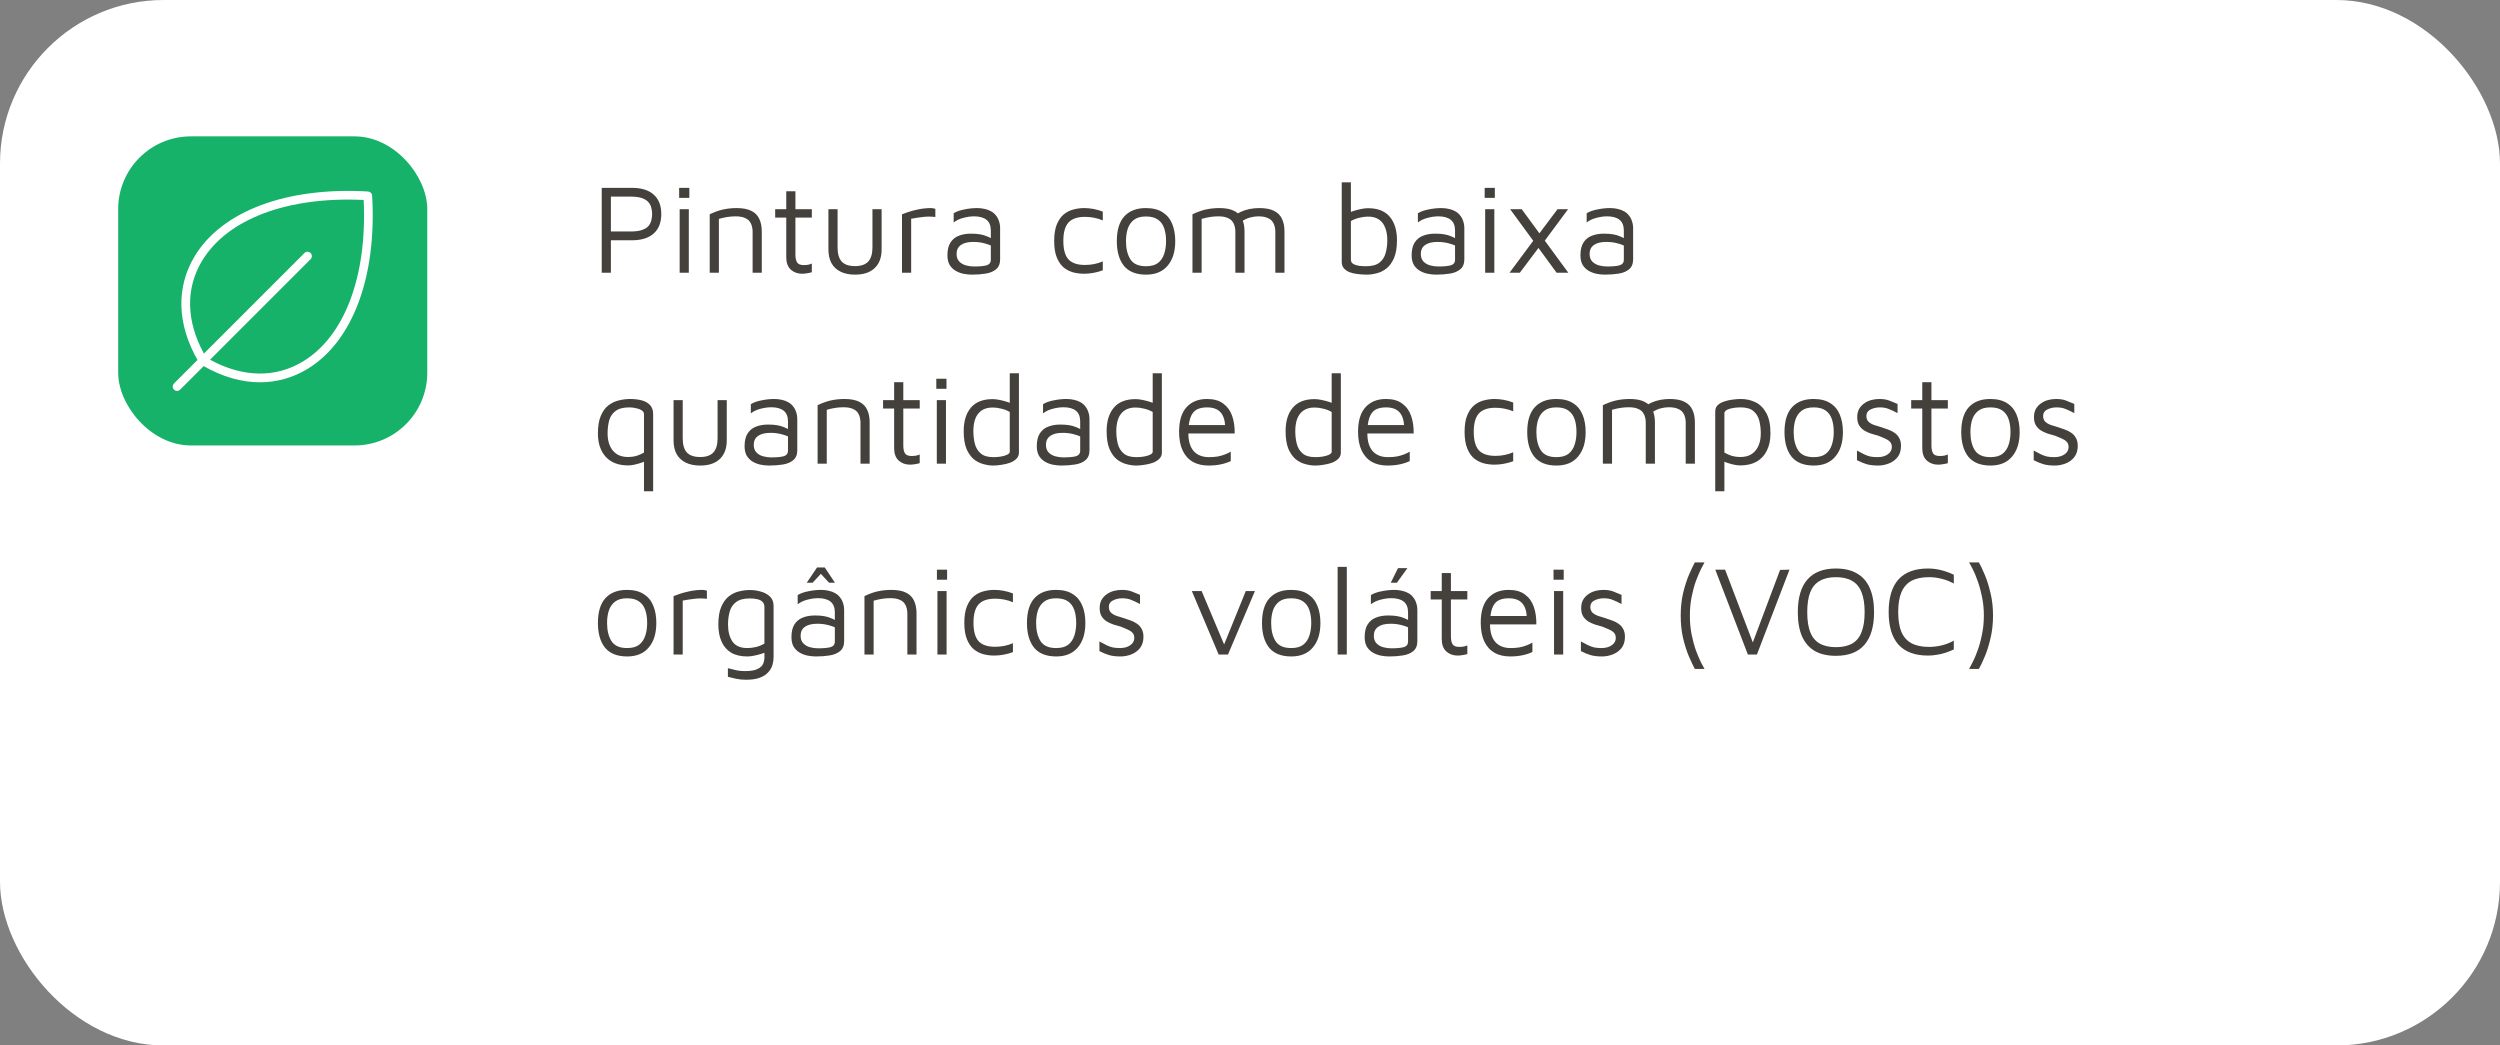 <svg width="275" height="115" viewBox="0 0 275 115" fill="none" xmlns="http://www.w3.org/2000/svg">
<rect x="0" y="0" width="275" height="115" fill="#808080" stroke="none"/>
<rect width="275" height="115" rx="18" fill="white"/>
<rect x="13" y="15" width="34" height="34" rx="8" fill="#17B26A"/>
<path d="M40.935 21.515C40.928 21.398 40.878 21.288 40.795 21.205C40.712 21.122 40.602 21.072 40.485 21.065C31.562 20.541 24.436 23.198 21.42 28.174C19.359 31.588 19.467 35.631 21.726 39.597L19.14 42.183C19.05 42.273 19 42.395 19 42.522C19 42.648 19.05 42.77 19.14 42.86C19.23 42.95 19.352 43 19.479 43C19.605 43 19.727 42.95 19.817 42.86L22.403 40.272C24.482 41.457 26.588 42.053 28.6 42.053C30.445 42.054 32.254 41.544 33.826 40.58C38.801 37.564 41.459 30.437 40.935 21.515ZM33.327 39.762C30.293 41.6 26.684 41.526 23.106 39.569L34.166 28.511C34.256 28.421 34.306 28.299 34.306 28.172C34.306 28.046 34.256 27.924 34.166 27.834C34.076 27.744 33.955 27.694 33.828 27.694C33.701 27.694 33.579 27.744 33.489 27.834L22.431 38.894C20.474 35.316 20.398 31.707 22.238 28.673C25.019 24.081 31.641 21.598 40.003 21.997C40.403 30.359 37.919 36.981 33.327 39.762Z" fill="white"/>
<path d="M67.198 26.43V30H66.19V20.662H69.508C70.553 20.662 71.351 20.909 71.902 21.404C72.462 21.899 72.742 22.613 72.742 23.546C72.742 24.479 72.462 25.193 71.902 25.688C71.351 26.183 70.553 26.43 69.508 26.43H67.198ZM67.198 25.464H69.382C69.905 25.464 70.32 25.408 70.628 25.296C70.945 25.184 71.183 25.035 71.342 24.848C71.501 24.652 71.603 24.442 71.65 24.218C71.706 23.994 71.734 23.77 71.734 23.546C71.734 23.322 71.706 23.098 71.65 22.874C71.603 22.65 71.501 22.445 71.342 22.258C71.183 22.062 70.945 21.908 70.628 21.796C70.32 21.684 69.905 21.628 69.382 21.628H67.198V25.464ZM74.762 30V23.014H75.77V30H74.762ZM74.706 21.768V20.662H75.826V21.768H74.706ZM78.069 23.574C78.293 23.462 78.522 23.364 78.755 23.28C78.998 23.187 79.241 23.112 79.483 23.056C79.735 23 79.987 22.958 80.239 22.93C80.501 22.902 80.762 22.888 81.023 22.888C81.705 22.888 82.246 22.991 82.647 23.196C83.049 23.392 83.338 23.681 83.515 24.064C83.702 24.447 83.795 24.909 83.795 25.45V30H82.787V25.45C82.787 25.282 82.764 25.105 82.717 24.918C82.68 24.731 82.601 24.554 82.479 24.386C82.358 24.209 82.171 24.069 81.919 23.966C81.667 23.854 81.331 23.798 80.911 23.798C80.622 23.798 80.323 23.821 80.015 23.868C79.707 23.915 79.395 23.985 79.077 24.078V30H78.069V23.574ZM88.238 30.112C87.743 30.112 87.328 29.963 86.992 29.664C86.656 29.356 86.488 28.903 86.488 28.306V23.938H85.27V23.014H86.488V21.04H87.496V23.014H89.302V23.938H87.496V27.984C87.496 28.376 87.557 28.67 87.678 28.866C87.799 29.062 88.047 29.16 88.42 29.16C88.588 29.16 88.751 29.146 88.91 29.118C89.069 29.081 89.199 29.039 89.302 28.992V29.944C89.171 29.991 89.003 30.028 88.798 30.056C88.602 30.093 88.415 30.112 88.238 30.112ZM94.052 30.21C93.436 30.21 92.909 30.103 92.47 29.888C92.031 29.673 91.695 29.361 91.462 28.95C91.238 28.539 91.126 28.035 91.126 27.438V23.014H92.134V27.214C92.134 27.923 92.288 28.446 92.596 28.782C92.913 29.109 93.398 29.272 94.052 29.272C94.705 29.272 95.186 29.109 95.494 28.782C95.811 28.446 95.97 27.923 95.97 27.214V23.014H96.978V27.438C96.978 28.325 96.721 29.011 96.208 29.496C95.704 29.972 94.985 30.21 94.052 30.21ZM99.22 30V23.574C99.332 23.527 99.546 23.448 99.864 23.336C100.19 23.224 100.578 23.121 101.026 23.028C101.483 22.935 101.954 22.888 102.44 22.888C102.514 22.888 102.589 22.897 102.664 22.916C102.738 22.935 102.813 22.953 102.888 22.972V23.868C102.645 23.84 102.407 23.826 102.174 23.826C101.95 23.826 101.73 23.84 101.516 23.868C101.301 23.887 101.086 23.915 100.872 23.952C100.657 23.989 100.442 24.027 100.228 24.064V30H99.22ZM106.905 30.21C106.597 30.21 106.284 30.177 105.967 30.112C105.659 30.047 105.37 29.935 105.099 29.776C104.838 29.617 104.623 29.403 104.455 29.132C104.296 28.852 104.217 28.502 104.217 28.082C104.217 27.503 104.324 27.041 104.539 26.696C104.763 26.341 105.066 26.089 105.449 25.94C105.841 25.781 106.289 25.702 106.793 25.702C107.176 25.702 107.507 25.725 107.787 25.772C108.067 25.819 108.314 25.889 108.529 25.982C108.753 26.066 108.954 26.164 109.131 26.276L109.327 27.2C109.112 27.041 108.8 26.906 108.389 26.794C107.988 26.673 107.544 26.612 107.059 26.612C106.471 26.612 106.018 26.724 105.701 26.948C105.384 27.172 105.225 27.499 105.225 27.928C105.225 28.273 105.318 28.549 105.505 28.754C105.701 28.959 105.944 29.104 106.233 29.188C106.532 29.272 106.835 29.314 107.143 29.314C107.75 29.314 108.207 29.272 108.515 29.188C108.832 29.095 108.991 28.889 108.991 28.572V25.366C108.991 24.825 108.832 24.428 108.515 24.176C108.198 23.924 107.745 23.798 107.157 23.798C106.784 23.798 106.387 23.854 105.967 23.966C105.556 24.069 105.202 24.237 104.903 24.47V23.462C105.192 23.275 105.58 23.135 106.065 23.042C106.55 22.939 107.022 22.888 107.479 22.888C107.787 22.888 108.072 22.921 108.333 22.986C108.594 23.042 108.828 23.131 109.033 23.252C109.238 23.364 109.411 23.513 109.551 23.7C109.7 23.877 109.812 24.087 109.887 24.33C109.971 24.563 110.013 24.829 110.013 25.128V28.516C110.013 29.011 109.864 29.379 109.565 29.622C109.276 29.865 108.893 30.023 108.417 30.098C107.95 30.173 107.446 30.21 106.905 30.21ZM119.235 30.112C118.862 30.112 118.479 30.065 118.087 29.972C117.705 29.869 117.35 29.692 117.023 29.44C116.706 29.179 116.449 28.81 116.253 28.334C116.057 27.858 115.959 27.247 115.959 26.5C115.959 25.753 116.057 25.147 116.253 24.68C116.449 24.204 116.706 23.835 117.023 23.574C117.35 23.313 117.705 23.135 118.087 23.042C118.479 22.939 118.862 22.888 119.235 22.888C119.59 22.888 119.94 22.921 120.285 22.986C120.64 23.051 120.981 23.149 121.307 23.28V24.246C120.999 24.115 120.682 24.017 120.355 23.952C120.029 23.887 119.693 23.854 119.347 23.854C118.517 23.854 117.91 24.064 117.527 24.484C117.154 24.904 116.967 25.576 116.967 26.5C116.967 27.433 117.154 28.11 117.527 28.53C117.91 28.941 118.517 29.146 119.347 29.146C119.693 29.146 120.029 29.113 120.355 29.048C120.682 28.983 120.999 28.885 121.307 28.754V29.734C120.981 29.855 120.64 29.949 120.285 30.014C119.94 30.079 119.59 30.112 119.235 30.112ZM126.07 30.21C124.978 30.21 124.166 29.888 123.634 29.244C123.111 28.591 122.85 27.685 122.85 26.528C122.85 25.315 123.125 24.405 123.676 23.798C124.236 23.191 125.025 22.888 126.042 22.888C126.798 22.888 127.414 23.042 127.89 23.35C128.366 23.649 128.716 24.073 128.94 24.624C129.164 25.165 129.276 25.8 129.276 26.528C129.276 27.676 128.996 28.577 128.436 29.23C127.885 29.883 127.097 30.21 126.07 30.21ZM126.056 29.286C126.625 29.286 127.069 29.165 127.386 28.922C127.703 28.67 127.927 28.339 128.058 27.928C128.198 27.508 128.268 27.041 128.268 26.528C128.268 25.977 128.198 25.501 128.058 25.1C127.918 24.689 127.685 24.372 127.358 24.148C127.041 23.924 126.607 23.812 126.056 23.812C125.496 23.812 125.057 23.933 124.74 24.176C124.423 24.419 124.194 24.745 124.054 25.156C123.923 25.557 123.858 26.015 123.858 26.528C123.858 27.349 124.021 28.017 124.348 28.53C124.675 29.034 125.244 29.286 126.056 29.286ZM136.897 25.45V30H135.889V25.45C135.889 25.282 135.865 25.105 135.819 24.918C135.781 24.731 135.702 24.554 135.581 24.386C135.459 24.209 135.273 24.069 135.021 23.966C134.769 23.854 134.433 23.798 134.013 23.798C133.723 23.798 133.425 23.821 133.117 23.868C132.809 23.915 132.496 23.985 132.179 24.078V30H131.171V23.574C131.395 23.462 131.623 23.364 131.857 23.28C132.099 23.187 132.342 23.112 132.585 23.056C132.837 23 133.089 22.958 133.341 22.93C133.602 22.902 133.863 22.888 134.125 22.888C134.806 22.888 135.347 22.991 135.749 23.196C136.15 23.392 136.439 23.681 136.617 24.064C136.803 24.447 136.897 24.909 136.897 25.45ZM135.567 23.854C135.875 23.621 136.187 23.434 136.505 23.294C136.822 23.154 137.149 23.051 137.485 22.986C137.83 22.921 138.175 22.888 138.521 22.888C139.202 22.888 139.743 22.991 140.145 23.196C140.546 23.392 140.835 23.681 141.013 24.064C141.199 24.447 141.293 24.909 141.293 25.45V30H140.285V25.45C140.285 25.282 140.261 25.105 140.215 24.918C140.177 24.731 140.098 24.554 139.977 24.386C139.855 24.209 139.669 24.069 139.417 23.966C139.165 23.854 138.829 23.798 138.409 23.798C138.119 23.798 137.821 23.84 137.513 23.924C137.205 24.008 136.892 24.153 136.575 24.358L135.567 23.854ZM150.349 30.21C149.985 30.21 149.635 30.187 149.299 30.14C148.972 30.103 148.678 30.033 148.417 29.93C148.165 29.818 147.964 29.673 147.815 29.496C147.665 29.319 147.591 29.09 147.591 28.81V20.06H148.599V23.812L148.249 23.462C148.435 23.369 148.659 23.28 148.921 23.196C149.191 23.112 149.467 23.042 149.747 22.986C150.027 22.93 150.269 22.902 150.475 22.902C151.557 22.902 152.36 23.219 152.883 23.854C153.405 24.479 153.667 25.333 153.667 26.416C153.667 27.219 153.559 27.872 153.345 28.376C153.13 28.871 152.855 29.253 152.519 29.524C152.192 29.785 151.837 29.963 151.455 30.056C151.072 30.159 150.703 30.21 150.349 30.21ZM150.251 29.286C150.913 29.286 151.413 29.151 151.749 28.88C152.085 28.609 152.309 28.259 152.421 27.83C152.542 27.391 152.603 26.92 152.603 26.416C152.603 25.903 152.528 25.455 152.379 25.072C152.239 24.68 152.015 24.377 151.707 24.162C151.399 23.938 150.988 23.826 150.475 23.826C150.185 23.826 149.873 23.868 149.537 23.952C149.201 24.027 148.888 24.148 148.599 24.316V28.572C148.599 28.777 148.687 28.931 148.865 29.034C149.051 29.137 149.271 29.207 149.523 29.244C149.784 29.272 150.027 29.286 150.251 29.286ZM157.969 30.21C157.661 30.21 157.349 30.177 157.031 30.112C156.723 30.047 156.434 29.935 156.163 29.776C155.902 29.617 155.687 29.403 155.519 29.132C155.361 28.852 155.281 28.502 155.281 28.082C155.281 27.503 155.389 27.041 155.603 26.696C155.827 26.341 156.131 26.089 156.513 25.94C156.905 25.781 157.353 25.702 157.857 25.702C158.24 25.702 158.571 25.725 158.851 25.772C159.131 25.819 159.379 25.889 159.593 25.982C159.817 26.066 160.018 26.164 160.195 26.276L160.391 27.2C160.177 27.041 159.864 26.906 159.453 26.794C159.052 26.673 158.609 26.612 158.123 26.612C157.535 26.612 157.083 26.724 156.765 26.948C156.448 27.172 156.289 27.499 156.289 27.928C156.289 28.273 156.383 28.549 156.569 28.754C156.765 28.959 157.008 29.104 157.297 29.188C157.596 29.272 157.899 29.314 158.207 29.314C158.814 29.314 159.271 29.272 159.579 29.188C159.897 29.095 160.055 28.889 160.055 28.572V25.366C160.055 24.825 159.897 24.428 159.579 24.176C159.262 23.924 158.809 23.798 158.221 23.798C157.848 23.798 157.451 23.854 157.031 23.966C156.621 24.069 156.266 24.237 155.967 24.47V23.462C156.257 23.275 156.644 23.135 157.129 23.042C157.615 22.939 158.086 22.888 158.543 22.888C158.851 22.888 159.136 22.921 159.397 22.986C159.659 23.042 159.892 23.131 160.097 23.252C160.303 23.364 160.475 23.513 160.615 23.7C160.765 23.877 160.877 24.087 160.951 24.33C161.035 24.563 161.077 24.829 161.077 25.128V28.516C161.077 29.011 160.928 29.379 160.629 29.622C160.34 29.865 159.957 30.023 159.481 30.098C159.015 30.173 158.511 30.21 157.969 30.21ZM163.369 30V23.014H164.377V30H163.369ZM163.313 21.768V20.662H164.433V21.768H163.313ZM169.477 26.948L167.181 30H166.047L168.875 26.192L169.477 26.948ZM172.515 30H171.227L166.117 23.014H167.391L172.515 30ZM169.015 26.094L171.325 23.014H172.487L169.575 26.948L169.015 26.094ZM176.536 30.21C176.228 30.21 175.915 30.177 175.598 30.112C175.29 30.047 175 29.935 174.73 29.776C174.468 29.617 174.254 29.403 174.086 29.132C173.927 28.852 173.848 28.502 173.848 28.082C173.848 27.503 173.955 27.041 174.17 26.696C174.394 26.341 174.697 26.089 175.08 25.94C175.472 25.781 175.92 25.702 176.424 25.702C176.806 25.702 177.138 25.725 177.418 25.772C177.698 25.819 177.945 25.889 178.16 25.982C178.384 26.066 178.584 26.164 178.762 26.276L178.958 27.2C178.743 27.041 178.43 26.906 178.02 26.794C177.618 26.673 177.175 26.612 176.69 26.612C176.102 26.612 175.649 26.724 175.332 26.948C175.014 27.172 174.856 27.499 174.856 27.928C174.856 28.273 174.949 28.549 175.136 28.754C175.332 28.959 175.574 29.104 175.864 29.188C176.162 29.272 176.466 29.314 176.774 29.314C177.38 29.314 177.838 29.272 178.146 29.188C178.463 29.095 178.622 28.889 178.622 28.572V25.366C178.622 24.825 178.463 24.428 178.146 24.176C177.828 23.924 177.376 23.798 176.788 23.798C176.414 23.798 176.018 23.854 175.598 23.966C175.187 24.069 174.832 24.237 174.534 24.47V23.462C174.823 23.275 175.21 23.135 175.696 23.042C176.181 22.939 176.652 22.888 177.11 22.888C177.418 22.888 177.702 22.921 177.964 22.986C178.225 23.042 178.458 23.131 178.664 23.252C178.869 23.364 179.042 23.513 179.182 23.7C179.331 23.877 179.443 24.087 179.518 24.33C179.602 24.563 179.644 24.829 179.644 25.128V28.516C179.644 29.011 179.494 29.379 179.196 29.622C178.906 29.865 178.524 30.023 178.048 30.098C177.581 30.173 177.077 30.21 176.536 30.21ZM69.326 43.888C69.755 43.888 70.161 43.935 70.544 44.028C70.927 44.121 71.239 44.289 71.482 44.532C71.725 44.775 71.846 45.115 71.846 45.554V54.038H70.838V50.286L71.188 50.636C71.011 50.729 70.796 50.818 70.544 50.902C70.301 50.986 70.049 51.056 69.788 51.112C69.536 51.168 69.307 51.196 69.102 51.196C68.029 51.196 67.203 50.879 66.624 50.244C66.055 49.609 65.77 48.755 65.77 47.682C65.77 46.879 65.877 46.231 66.092 45.736C66.307 45.232 66.587 44.849 66.932 44.588C67.287 44.317 67.669 44.135 68.08 44.042C68.5 43.939 68.915 43.888 69.326 43.888ZM69.228 44.812C68.556 44.812 68.047 44.947 67.702 45.218C67.357 45.479 67.123 45.829 67.002 46.268C66.89 46.707 66.834 47.178 66.834 47.682C66.834 48.186 66.918 48.634 67.086 49.026C67.254 49.418 67.506 49.726 67.842 49.95C68.178 50.165 68.598 50.272 69.102 50.272C69.401 50.272 69.69 50.235 69.97 50.16C70.259 50.076 70.549 49.95 70.838 49.782V45.554C70.838 45.377 70.749 45.237 70.572 45.134C70.404 45.022 70.194 44.943 69.942 44.896C69.699 44.84 69.461 44.812 69.228 44.812ZM77.017 51.21C76.401 51.21 75.873 51.103 75.435 50.888C74.996 50.673 74.66 50.361 74.427 49.95C74.203 49.539 74.091 49.035 74.091 48.438V44.014H75.099V48.214C75.099 48.923 75.253 49.446 75.561 49.782C75.878 50.109 76.363 50.272 77.017 50.272C77.67 50.272 78.151 50.109 78.459 49.782C78.776 49.446 78.935 48.923 78.935 48.214V44.014H79.943V48.438C79.943 49.325 79.686 50.011 79.173 50.496C78.669 50.972 77.95 51.21 77.017 51.21ZM84.593 51.21C84.284 51.21 83.972 51.177 83.654 51.112C83.347 51.047 83.057 50.935 82.787 50.776C82.525 50.617 82.311 50.403 82.142 50.132C81.984 49.852 81.904 49.502 81.904 49.082C81.904 48.503 82.012 48.041 82.227 47.696C82.451 47.341 82.754 47.089 83.136 46.94C83.528 46.781 83.977 46.702 84.481 46.702C84.863 46.702 85.195 46.725 85.475 46.772C85.754 46.819 86.002 46.889 86.216 46.982C86.441 47.066 86.641 47.164 86.819 47.276L87.014 48.2C86.8 48.041 86.487 47.906 86.076 47.794C85.675 47.673 85.232 47.612 84.746 47.612C84.159 47.612 83.706 47.724 83.388 47.948C83.071 48.172 82.912 48.499 82.912 48.928C82.912 49.273 83.006 49.549 83.192 49.754C83.388 49.959 83.631 50.104 83.921 50.188C84.219 50.272 84.522 50.314 84.831 50.314C85.437 50.314 85.894 50.272 86.203 50.188C86.52 50.095 86.678 49.889 86.678 49.572V46.366C86.678 45.825 86.52 45.428 86.203 45.176C85.885 44.924 85.433 44.798 84.844 44.798C84.471 44.798 84.075 44.854 83.654 44.966C83.244 45.069 82.889 45.237 82.591 45.47V44.462C82.88 44.275 83.267 44.135 83.752 44.042C84.238 43.939 84.709 43.888 85.166 43.888C85.475 43.888 85.759 43.921 86.02 43.986C86.282 44.042 86.515 44.131 86.721 44.252C86.926 44.364 87.099 44.513 87.239 44.7C87.388 44.877 87.5 45.087 87.575 45.33C87.659 45.563 87.701 45.829 87.701 46.128V49.516C87.701 50.011 87.551 50.379 87.252 50.622C86.963 50.865 86.581 51.023 86.105 51.098C85.638 51.173 85.134 51.21 84.593 51.21ZM89.936 44.574C90.16 44.462 90.389 44.364 90.622 44.28C90.865 44.187 91.108 44.112 91.35 44.056C91.602 44 91.854 43.958 92.106 43.93C92.368 43.902 92.629 43.888 92.89 43.888C93.572 43.888 94.113 43.991 94.514 44.196C94.916 44.392 95.205 44.681 95.382 45.064C95.569 45.447 95.662 45.909 95.662 46.45V51H94.654V46.45C94.654 46.282 94.631 46.105 94.584 45.918C94.547 45.731 94.468 45.554 94.346 45.386C94.225 45.209 94.038 45.069 93.786 44.966C93.534 44.854 93.198 44.798 92.778 44.798C92.489 44.798 92.19 44.821 91.882 44.868C91.574 44.915 91.262 44.985 90.944 45.078V51H89.936V44.574ZM100.105 51.112C99.61 51.112 99.195 50.963 98.859 50.664C98.523 50.356 98.355 49.903 98.355 49.306V44.938H97.137V44.014H98.355V42.04H99.363V44.014H101.169V44.938H99.363V48.984C99.363 49.376 99.424 49.67 99.545 49.866C99.666 50.062 99.914 50.16 100.287 50.16C100.455 50.16 100.618 50.146 100.777 50.118C100.936 50.081 101.066 50.039 101.169 49.992V50.944C101.038 50.991 100.87 51.028 100.665 51.056C100.469 51.093 100.282 51.112 100.105 51.112ZM103.049 51V44.014H104.057V51H103.049ZM102.993 42.768V41.662H104.113V42.768H102.993ZM109.254 51.21C108.918 51.21 108.564 51.159 108.19 51.056C107.817 50.963 107.462 50.785 107.126 50.524C106.8 50.253 106.529 49.871 106.314 49.376C106.109 48.872 106.006 48.219 106.006 47.416C106.006 46.333 106.268 45.479 106.79 44.854C107.322 44.219 108.125 43.902 109.198 43.902C109.404 43.902 109.646 43.93 109.926 43.986C110.206 44.042 110.482 44.112 110.752 44.196C111.023 44.28 111.247 44.369 111.424 44.462L111.074 44.812V41.06H112.082V49.796C112.082 50.057 111.989 50.281 111.802 50.468C111.625 50.645 111.392 50.79 111.102 50.902C110.813 51.005 110.505 51.079 110.178 51.126C109.852 51.182 109.544 51.21 109.254 51.21ZM109.268 50.286C109.754 50.286 110.174 50.23 110.528 50.118C110.892 50.006 111.074 49.866 111.074 49.698V45.316C110.785 45.148 110.472 45.027 110.136 44.952C109.81 44.868 109.497 44.826 109.198 44.826C108.694 44.826 108.284 44.938 107.966 45.162C107.658 45.377 107.43 45.68 107.28 46.072C107.14 46.455 107.07 46.903 107.07 47.416C107.07 47.92 107.126 48.391 107.238 48.83C107.35 49.259 107.565 49.609 107.882 49.88C108.2 50.151 108.662 50.286 109.268 50.286ZM116.735 51.21C116.427 51.21 116.114 51.177 115.797 51.112C115.489 51.047 115.2 50.935 114.929 50.776C114.668 50.617 114.453 50.403 114.285 50.132C114.126 49.852 114.047 49.502 114.047 49.082C114.047 48.503 114.154 48.041 114.369 47.696C114.593 47.341 114.896 47.089 115.279 46.94C115.671 46.781 116.119 46.702 116.623 46.702C117.006 46.702 117.337 46.725 117.617 46.772C117.897 46.819 118.144 46.889 118.359 46.982C118.583 47.066 118.784 47.164 118.961 47.276L119.157 48.2C118.942 48.041 118.63 47.906 118.219 47.794C117.818 47.673 117.374 47.612 116.889 47.612C116.301 47.612 115.848 47.724 115.531 47.948C115.214 48.172 115.055 48.499 115.055 48.928C115.055 49.273 115.148 49.549 115.335 49.754C115.531 49.959 115.774 50.104 116.063 50.188C116.362 50.272 116.665 50.314 116.973 50.314C117.58 50.314 118.037 50.272 118.345 50.188C118.662 50.095 118.821 49.889 118.821 49.572V46.366C118.821 45.825 118.662 45.428 118.345 45.176C118.028 44.924 117.575 44.798 116.987 44.798C116.614 44.798 116.217 44.854 115.797 44.966C115.386 45.069 115.032 45.237 114.733 45.47V44.462C115.022 44.275 115.41 44.135 115.895 44.042C116.38 43.939 116.852 43.888 117.309 43.888C117.617 43.888 117.902 43.921 118.163 43.986C118.424 44.042 118.658 44.131 118.863 44.252C119.068 44.364 119.241 44.513 119.381 44.7C119.53 44.877 119.642 45.087 119.717 45.33C119.801 45.563 119.843 45.829 119.843 46.128V49.516C119.843 50.011 119.694 50.379 119.395 50.622C119.106 50.865 118.723 51.023 118.247 51.098C117.78 51.173 117.276 51.21 116.735 51.21ZM124.977 51.21C124.641 51.21 124.286 51.159 123.913 51.056C123.54 50.963 123.185 50.785 122.849 50.524C122.522 50.253 122.252 49.871 122.037 49.376C121.832 48.872 121.729 48.219 121.729 47.416C121.729 46.333 121.99 45.479 122.513 44.854C123.045 44.219 123.848 43.902 124.921 43.902C125.126 43.902 125.369 43.93 125.649 43.986C125.929 44.042 126.204 44.112 126.475 44.196C126.746 44.28 126.97 44.369 127.147 44.462L126.797 44.812V41.06H127.805V49.796C127.805 50.057 127.712 50.281 127.525 50.468C127.348 50.645 127.114 50.79 126.825 50.902C126.536 51.005 126.228 51.079 125.901 51.126C125.574 51.182 125.266 51.21 124.977 51.21ZM124.991 50.286C125.476 50.286 125.896 50.23 126.251 50.118C126.615 50.006 126.797 49.866 126.797 49.698V45.316C126.508 45.148 126.195 45.027 125.859 44.952C125.532 44.868 125.22 44.826 124.921 44.826C124.417 44.826 124.006 44.938 123.689 45.162C123.381 45.377 123.152 45.68 123.003 46.072C122.863 46.455 122.793 46.903 122.793 47.416C122.793 47.92 122.849 48.391 122.961 48.83C123.073 49.259 123.288 49.609 123.605 49.88C123.922 50.151 124.384 50.286 124.991 50.286ZM132.934 51.21C132.271 51.21 131.697 51.075 131.212 50.804C130.726 50.524 130.353 50.109 130.092 49.558C129.83 49.007 129.7 48.321 129.7 47.5C129.7 46.296 129.97 45.395 130.512 44.798C131.062 44.191 131.814 43.888 132.766 43.888C133.512 43.888 134.11 44.056 134.558 44.392C135.015 44.728 135.342 45.181 135.538 45.75C135.734 46.319 135.827 46.963 135.818 47.682H130.204L130.274 46.758H135.16L134.768 46.898C134.74 46.198 134.562 45.675 134.236 45.33C133.918 44.985 133.428 44.812 132.766 44.812C132.308 44.812 131.926 44.896 131.618 45.064C131.319 45.232 131.095 45.526 130.946 45.946C130.796 46.357 130.722 46.935 130.722 47.682C130.722 48.531 130.918 49.18 131.31 49.628C131.711 50.067 132.271 50.286 132.99 50.286C133.335 50.286 133.652 50.263 133.942 50.216C134.231 50.16 134.497 50.085 134.74 49.992C134.982 49.899 135.197 49.796 135.384 49.684V50.72C135.048 50.879 134.674 51 134.264 51.084C133.862 51.168 133.419 51.21 132.934 51.21ZM144.664 51.21C144.328 51.21 143.974 51.159 143.6 51.056C143.227 50.963 142.872 50.785 142.536 50.524C142.21 50.253 141.939 49.871 141.724 49.376C141.519 48.872 141.416 48.219 141.416 47.416C141.416 46.333 141.678 45.479 142.2 44.854C142.732 44.219 143.535 43.902 144.608 43.902C144.814 43.902 145.056 43.93 145.336 43.986C145.616 44.042 145.892 44.112 146.162 44.196C146.433 44.28 146.657 44.369 146.834 44.462L146.484 44.812V41.06H147.492V49.796C147.492 50.057 147.399 50.281 147.212 50.468C147.035 50.645 146.802 50.79 146.512 50.902C146.223 51.005 145.915 51.079 145.588 51.126C145.262 51.182 144.954 51.21 144.664 51.21ZM144.678 50.286C145.164 50.286 145.584 50.23 145.938 50.118C146.302 50.006 146.484 49.866 146.484 49.698V45.316C146.195 45.148 145.882 45.027 145.546 44.952C145.22 44.868 144.907 44.826 144.608 44.826C144.104 44.826 143.694 44.938 143.376 45.162C143.068 45.377 142.84 45.68 142.69 46.072C142.55 46.455 142.48 46.903 142.48 47.416C142.48 47.92 142.536 48.391 142.648 48.83C142.76 49.259 142.975 49.609 143.292 49.88C143.61 50.151 144.072 50.286 144.678 50.286ZM152.621 51.21C151.959 51.21 151.385 51.075 150.899 50.804C150.414 50.524 150.041 50.109 149.779 49.558C149.518 49.007 149.387 48.321 149.387 47.5C149.387 46.296 149.658 45.395 150.199 44.798C150.75 44.191 151.501 43.888 152.453 43.888C153.2 43.888 153.797 44.056 154.245 44.392C154.703 44.728 155.029 45.181 155.225 45.75C155.421 46.319 155.515 46.963 155.505 47.682H149.891L149.961 46.758H154.847L154.455 46.898C154.427 46.198 154.25 45.675 153.923 45.33C153.606 44.985 153.116 44.812 152.453 44.812C151.996 44.812 151.613 44.896 151.305 45.064C151.007 45.232 150.783 45.526 150.633 45.946C150.484 46.357 150.409 46.935 150.409 47.682C150.409 48.531 150.605 49.18 150.997 49.628C151.399 50.067 151.959 50.286 152.677 50.286C153.023 50.286 153.34 50.263 153.629 50.216C153.919 50.16 154.185 50.085 154.427 49.992C154.67 49.899 154.885 49.796 155.071 49.684V50.72C154.735 50.879 154.362 51 153.951 51.084C153.55 51.168 153.107 51.21 152.621 51.21ZM164.38 51.112C164.007 51.112 163.624 51.065 163.232 50.972C162.849 50.869 162.495 50.692 162.168 50.44C161.851 50.179 161.594 49.81 161.398 49.334C161.202 48.858 161.104 48.247 161.104 47.5C161.104 46.753 161.202 46.147 161.398 45.68C161.594 45.204 161.851 44.835 162.168 44.574C162.495 44.313 162.849 44.135 163.232 44.042C163.624 43.939 164.007 43.888 164.38 43.888C164.735 43.888 165.085 43.921 165.43 43.986C165.785 44.051 166.125 44.149 166.452 44.28V45.246C166.144 45.115 165.827 45.017 165.5 44.952C165.173 44.887 164.837 44.854 164.492 44.854C163.661 44.854 163.055 45.064 162.672 45.484C162.299 45.904 162.112 46.576 162.112 47.5C162.112 48.433 162.299 49.11 162.672 49.53C163.055 49.941 163.661 50.146 164.492 50.146C164.837 50.146 165.173 50.113 165.5 50.048C165.827 49.983 166.144 49.885 166.452 49.754V50.734C166.125 50.855 165.785 50.949 165.43 51.014C165.085 51.079 164.735 51.112 164.38 51.112ZM171.215 51.21C170.123 51.21 169.311 50.888 168.779 50.244C168.256 49.591 167.995 48.685 167.995 47.528C167.995 46.315 168.27 45.405 168.821 44.798C169.381 44.191 170.169 43.888 171.187 43.888C171.943 43.888 172.559 44.042 173.035 44.35C173.511 44.649 173.861 45.073 174.085 45.624C174.309 46.165 174.421 46.8 174.421 47.528C174.421 48.676 174.141 49.577 173.581 50.23C173.03 50.883 172.241 51.21 171.215 51.21ZM171.201 50.286C171.77 50.286 172.213 50.165 172.531 49.922C172.848 49.67 173.072 49.339 173.203 48.928C173.343 48.508 173.413 48.041 173.413 47.528C173.413 46.977 173.343 46.501 173.203 46.1C173.063 45.689 172.829 45.372 172.503 45.148C172.185 44.924 171.751 44.812 171.201 44.812C170.641 44.812 170.202 44.933 169.885 45.176C169.567 45.419 169.339 45.745 169.199 46.156C169.068 46.557 169.003 47.015 169.003 47.528C169.003 48.349 169.166 49.017 169.493 49.53C169.819 50.034 170.389 50.286 171.201 50.286ZM182.041 46.45V51H181.033V46.45C181.033 46.282 181.01 46.105 180.963 45.918C180.926 45.731 180.847 45.554 180.725 45.386C180.604 45.209 180.417 45.069 180.165 44.966C179.913 44.854 179.577 44.798 179.157 44.798C178.868 44.798 178.569 44.821 178.261 44.868C177.953 44.915 177.641 44.985 177.323 45.078V51H176.315V44.574C176.539 44.462 176.768 44.364 177.001 44.28C177.244 44.187 177.487 44.112 177.729 44.056C177.981 44 178.233 43.958 178.485 43.93C178.747 43.902 179.008 43.888 179.269 43.888C179.951 43.888 180.492 43.991 180.893 44.196C181.295 44.392 181.584 44.681 181.761 45.064C181.948 45.447 182.041 45.909 182.041 46.45ZM180.711 44.854C181.019 44.621 181.332 44.434 181.649 44.294C181.967 44.154 182.293 44.051 182.629 43.986C182.975 43.921 183.32 43.888 183.665 43.888C184.347 43.888 184.888 43.991 185.289 44.196C185.691 44.392 185.98 44.681 186.157 45.064C186.344 45.447 186.437 45.909 186.437 46.45V51H185.429V46.45C185.429 46.282 185.406 46.105 185.359 45.918C185.322 45.731 185.243 45.554 185.121 45.386C185 45.209 184.813 45.069 184.561 44.966C184.309 44.854 183.973 44.798 183.553 44.798C183.264 44.798 182.965 44.84 182.657 44.924C182.349 45.008 182.037 45.153 181.719 45.358L180.711 44.854ZM191.419 51.196C191.213 51.196 190.98 51.168 190.719 51.112C190.467 51.056 190.219 50.986 189.977 50.902C189.734 50.818 189.519 50.729 189.333 50.636L189.683 50.286V54.038H188.675V45.274C188.675 44.985 188.763 44.751 188.941 44.574C189.127 44.397 189.365 44.261 189.655 44.168C189.944 44.065 190.252 43.995 190.579 43.958C190.905 43.911 191.213 43.888 191.503 43.888C192.063 43.888 192.59 44.005 193.085 44.238C193.579 44.471 193.981 44.868 194.289 45.428C194.597 45.979 194.751 46.73 194.751 47.682C194.751 48.401 194.62 49.026 194.359 49.558C194.107 50.081 193.733 50.487 193.239 50.776C192.744 51.056 192.137 51.196 191.419 51.196ZM191.419 50.272C191.932 50.272 192.352 50.165 192.679 49.95C193.015 49.726 193.267 49.418 193.435 49.026C193.603 48.634 193.687 48.186 193.687 47.682C193.687 47.178 193.631 46.707 193.519 46.268C193.407 45.829 193.192 45.479 192.875 45.218C192.557 44.947 192.095 44.812 191.489 44.812C191.003 44.812 190.579 44.868 190.215 44.98C189.86 45.092 189.683 45.251 189.683 45.456V49.782C189.972 49.95 190.261 50.076 190.551 50.16C190.84 50.235 191.129 50.272 191.419 50.272ZM199.515 51.21C198.423 51.21 197.611 50.888 197.079 50.244C196.557 49.591 196.295 48.685 196.295 47.528C196.295 46.315 196.571 45.405 197.121 44.798C197.681 44.191 198.47 43.888 199.487 43.888C200.243 43.888 200.859 44.042 201.335 44.35C201.811 44.649 202.161 45.073 202.385 45.624C202.609 46.165 202.721 46.8 202.721 47.528C202.721 48.676 202.441 49.577 201.881 50.23C201.331 50.883 200.542 51.21 199.515 51.21ZM199.501 50.286C200.071 50.286 200.514 50.165 200.831 49.922C201.149 49.67 201.373 49.339 201.503 48.928C201.643 48.508 201.713 48.041 201.713 47.528C201.713 46.977 201.643 46.501 201.503 46.1C201.363 45.689 201.13 45.372 200.803 45.148C200.486 44.924 200.052 44.812 199.501 44.812C198.941 44.812 198.503 44.933 198.185 45.176C197.868 45.419 197.639 45.745 197.499 46.156C197.369 46.557 197.303 47.015 197.303 47.528C197.303 48.349 197.467 49.017 197.793 49.53C198.12 50.034 198.689 50.286 199.501 50.286ZM206.59 51.21C206.086 51.21 205.661 51.159 205.316 51.056C204.98 50.953 204.63 50.809 204.266 50.622V49.558C204.555 49.717 204.812 49.852 205.036 49.964C205.26 50.076 205.489 50.16 205.722 50.216C205.955 50.263 206.221 50.286 206.52 50.286C206.987 50.286 207.365 50.183 207.654 49.978C207.953 49.773 208.102 49.507 208.102 49.18C208.102 48.919 208.027 48.718 207.878 48.578C207.738 48.438 207.556 48.321 207.332 48.228C207.108 48.135 206.875 48.037 206.632 47.934C206.361 47.859 206.086 47.78 205.806 47.696C205.535 47.603 205.283 47.486 205.05 47.346C204.826 47.197 204.644 47.01 204.504 46.786C204.364 46.553 204.294 46.254 204.294 45.89C204.294 45.535 204.364 45.232 204.504 44.98C204.653 44.728 204.845 44.523 205.078 44.364C205.311 44.196 205.573 44.075 205.862 44C206.151 43.925 206.441 43.888 206.73 43.888C207.15 43.888 207.509 43.944 207.808 44.056C208.107 44.168 208.415 44.294 208.732 44.434V45.442C208.377 45.255 208.06 45.106 207.78 44.994C207.5 44.873 207.169 44.812 206.786 44.812C206.403 44.812 206.058 44.891 205.75 45.05C205.451 45.199 205.302 45.433 205.302 45.75C205.302 46.011 205.377 46.221 205.526 46.38C205.685 46.529 205.89 46.651 206.142 46.744C206.394 46.828 206.665 46.912 206.954 46.996C207.187 47.071 207.43 47.155 207.682 47.248C207.934 47.332 208.167 47.449 208.382 47.598C208.597 47.738 208.769 47.925 208.9 48.158C209.04 48.391 209.11 48.69 209.11 49.054C209.11 49.549 208.984 49.959 208.732 50.286C208.48 50.603 208.158 50.837 207.766 50.986C207.383 51.135 206.991 51.21 206.59 51.21ZM213.199 51.112C212.704 51.112 212.289 50.963 211.953 50.664C211.617 50.356 211.449 49.903 211.449 49.306V44.938H210.231V44.014H211.449V42.04H212.457V44.014H214.263V44.938H212.457V48.984C212.457 49.376 212.518 49.67 212.639 49.866C212.76 50.062 213.008 50.16 213.381 50.16C213.549 50.16 213.712 50.146 213.871 50.118C214.03 50.081 214.16 50.039 214.263 49.992V50.944C214.132 50.991 213.964 51.028 213.759 51.056C213.563 51.093 213.376 51.112 213.199 51.112ZM218.957 51.21C217.865 51.21 217.053 50.888 216.521 50.244C215.998 49.591 215.737 48.685 215.737 47.528C215.737 46.315 216.012 45.405 216.563 44.798C217.123 44.191 217.911 43.888 218.929 43.888C219.685 43.888 220.301 44.042 220.777 44.35C221.253 44.649 221.603 45.073 221.827 45.624C222.051 46.165 222.163 46.8 222.163 47.528C222.163 48.676 221.883 49.577 221.323 50.23C220.772 50.883 219.983 51.21 218.957 51.21ZM218.943 50.286C219.512 50.286 219.955 50.165 220.273 49.922C220.59 49.67 220.814 49.339 220.945 48.928C221.085 48.508 221.155 48.041 221.155 47.528C221.155 46.977 221.085 46.501 220.945 46.1C220.805 45.689 220.571 45.372 220.245 45.148C219.927 44.924 219.493 44.812 218.943 44.812C218.383 44.812 217.944 44.933 217.627 45.176C217.309 45.419 217.081 45.745 216.941 46.156C216.81 46.557 216.745 47.015 216.745 47.528C216.745 48.349 216.908 49.017 217.235 49.53C217.561 50.034 218.131 50.286 218.943 50.286ZM226.032 51.21C225.528 51.21 225.103 51.159 224.758 51.056C224.422 50.953 224.072 50.809 223.708 50.622V49.558C223.997 49.717 224.254 49.852 224.478 49.964C224.702 50.076 224.93 50.16 225.164 50.216C225.397 50.263 225.663 50.286 225.962 50.286C226.428 50.286 226.806 50.183 227.096 49.978C227.394 49.773 227.544 49.507 227.544 49.18C227.544 48.919 227.469 48.718 227.32 48.578C227.18 48.438 226.998 48.321 226.774 48.228C226.55 48.135 226.316 48.037 226.074 47.934C225.803 47.859 225.528 47.78 225.248 47.696C224.977 47.603 224.725 47.486 224.492 47.346C224.268 47.197 224.086 47.01 223.946 46.786C223.806 46.553 223.736 46.254 223.736 45.89C223.736 45.535 223.806 45.232 223.946 44.98C224.095 44.728 224.286 44.523 224.52 44.364C224.753 44.196 225.014 44.075 225.304 44C225.593 43.925 225.882 43.888 226.172 43.888C226.592 43.888 226.951 43.944 227.25 44.056C227.548 44.168 227.856 44.294 228.174 44.434V45.442C227.819 45.255 227.502 45.106 227.222 44.994C226.942 44.873 226.61 44.812 226.228 44.812C225.845 44.812 225.5 44.891 225.192 45.05C224.893 45.199 224.744 45.433 224.744 45.75C224.744 46.011 224.818 46.221 224.968 46.38C225.126 46.529 225.332 46.651 225.584 46.744C225.836 46.828 226.106 46.912 226.396 46.996C226.629 47.071 226.872 47.155 227.124 47.248C227.376 47.332 227.609 47.449 227.824 47.598C228.038 47.738 228.211 47.925 228.342 48.158C228.482 48.391 228.552 48.69 228.552 49.054C228.552 49.549 228.426 49.959 228.174 50.286C227.922 50.603 227.6 50.837 227.208 50.986C226.825 51.135 226.433 51.21 226.032 51.21ZM68.99 72.21C67.898 72.21 67.086 71.888 66.554 71.244C66.031 70.591 65.77 69.685 65.77 68.528C65.77 67.315 66.045 66.405 66.596 65.798C67.156 65.191 67.945 64.888 68.962 64.888C69.718 64.888 70.334 65.042 70.81 65.35C71.286 65.649 71.636 66.073 71.86 66.624C72.084 67.165 72.196 67.8 72.196 68.528C72.196 69.676 71.916 70.577 71.356 71.23C70.805 71.883 70.017 72.21 68.99 72.21ZM68.976 71.286C69.545 71.286 69.989 71.165 70.306 70.922C70.623 70.67 70.847 70.339 70.978 69.928C71.118 69.508 71.188 69.041 71.188 68.528C71.188 67.977 71.118 67.501 70.978 67.1C70.838 66.689 70.605 66.372 70.278 66.148C69.961 65.924 69.527 65.812 68.976 65.812C68.416 65.812 67.977 65.933 67.66 66.176C67.343 66.419 67.114 66.745 66.974 67.156C66.843 67.557 66.778 68.015 66.778 68.528C66.778 69.349 66.941 70.017 67.268 70.53C67.595 71.034 68.164 71.286 68.976 71.286ZM74.091 72V65.574C74.203 65.527 74.417 65.448 74.735 65.336C75.061 65.224 75.449 65.121 75.897 65.028C76.354 64.935 76.825 64.888 77.311 64.888C77.385 64.888 77.46 64.897 77.535 64.916C77.609 64.935 77.684 64.953 77.759 64.972V65.868C77.516 65.84 77.278 65.826 77.045 65.826C76.821 65.826 76.601 65.84 76.387 65.868C76.172 65.887 75.957 65.915 75.743 65.952C75.528 65.989 75.313 66.027 75.099 66.064V72H74.091ZM82.21 72.21C81.491 72.21 80.894 72.07 80.418 71.79C79.951 71.501 79.601 71.095 79.368 70.572C79.135 70.04 79.018 69.415 79.018 68.696C79.018 67.893 79.125 67.245 79.34 66.75C79.555 66.246 79.83 65.863 80.166 65.602C80.511 65.331 80.885 65.149 81.286 65.056C81.697 64.953 82.093 64.902 82.476 64.902C82.915 64.902 83.33 64.963 83.722 65.084C84.123 65.196 84.45 65.378 84.702 65.63C84.963 65.882 85.094 66.218 85.094 66.638V72.294C85.094 72.574 85.052 72.859 84.968 73.148C84.884 73.437 84.73 73.703 84.506 73.946C84.291 74.198 83.983 74.399 83.582 74.548C83.19 74.697 82.681 74.772 82.056 74.772C81.655 74.772 81.286 74.735 80.95 74.66C80.614 74.585 80.32 74.515 80.068 74.45V73.498C80.217 73.535 80.385 73.577 80.572 73.624C80.768 73.68 80.978 73.727 81.202 73.764C81.435 73.801 81.683 73.82 81.944 73.82C82.579 73.82 83.045 73.741 83.344 73.582C83.652 73.433 83.853 73.241 83.946 73.008C84.039 72.784 84.086 72.555 84.086 72.322V71.3L84.436 71.65C84.259 71.743 84.035 71.832 83.764 71.916C83.493 72 83.218 72.07 82.938 72.126C82.658 72.182 82.415 72.21 82.21 72.21ZM82.21 71.286C82.509 71.286 82.821 71.249 83.148 71.174C83.484 71.09 83.797 70.964 84.086 70.796V66.778C84.086 66.517 84.011 66.321 83.862 66.19C83.722 66.05 83.531 65.957 83.288 65.91C83.045 65.854 82.784 65.826 82.504 65.826C81.823 65.826 81.309 65.961 80.964 66.232C80.619 66.493 80.385 66.843 80.264 67.282C80.143 67.721 80.082 68.192 80.082 68.696C80.082 69.461 80.245 70.087 80.572 70.572C80.899 71.048 81.445 71.286 82.21 71.286ZM89.747 72.21C89.439 72.21 89.126 72.177 88.809 72.112C88.501 72.047 88.211 71.935 87.941 71.776C87.679 71.617 87.465 71.403 87.297 71.132C87.138 70.852 87.059 70.502 87.059 70.082C87.059 69.503 87.166 69.041 87.381 68.696C87.605 68.341 87.908 68.089 88.291 67.94C88.683 67.781 89.131 67.702 89.635 67.702C90.017 67.702 90.349 67.725 90.629 67.772C90.909 67.819 91.156 67.889 91.371 67.982C91.595 68.066 91.795 68.164 91.973 68.276L92.169 69.2C91.954 69.041 91.641 68.906 91.231 68.794C90.829 68.673 90.386 68.612 89.901 68.612C89.313 68.612 88.86 68.724 88.543 68.948C88.225 69.172 88.067 69.499 88.067 69.928C88.067 70.273 88.16 70.549 88.347 70.754C88.543 70.959 88.785 71.104 89.075 71.188C89.373 71.272 89.677 71.314 89.985 71.314C90.591 71.314 91.049 71.272 91.357 71.188C91.674 71.095 91.833 70.889 91.833 70.572V67.366C91.833 66.825 91.674 66.428 91.357 66.176C91.039 65.924 90.587 65.798 89.999 65.798C89.625 65.798 89.229 65.854 88.809 65.966C88.398 66.069 88.043 66.237 87.745 66.47V65.462C88.034 65.275 88.421 65.135 88.907 65.042C89.392 64.939 89.863 64.888 90.321 64.888C90.629 64.888 90.913 64.921 91.175 64.986C91.436 65.042 91.669 65.131 91.875 65.252C92.08 65.364 92.253 65.513 92.393 65.7C92.542 65.877 92.654 66.087 92.729 66.33C92.813 66.563 92.855 66.829 92.855 67.128V70.516C92.855 71.011 92.705 71.379 92.407 71.622C92.117 71.865 91.735 72.023 91.259 72.098C90.792 72.173 90.288 72.21 89.747 72.21ZM88.739 64.104L89.873 62.424H90.727L91.847 64.104H91.203L90.293 63.124L89.383 64.104H88.739ZM95.091 65.574C95.315 65.462 95.543 65.364 95.777 65.28C96.019 65.187 96.262 65.112 96.505 65.056C96.757 65 97.009 64.958 97.261 64.93C97.522 64.902 97.783 64.888 98.045 64.888C98.726 64.888 99.267 64.991 99.669 65.196C100.07 65.392 100.359 65.681 100.537 66.064C100.723 66.447 100.817 66.909 100.817 67.45V72H99.809V67.45C99.809 67.282 99.785 67.105 99.739 66.918C99.701 66.731 99.622 66.554 99.501 66.386C99.379 66.209 99.193 66.069 98.941 65.966C98.689 65.854 98.353 65.798 97.933 65.798C97.643 65.798 97.345 65.821 97.037 65.868C96.729 65.915 96.416 65.985 96.099 66.078V72H95.091V65.574ZM103.117 72V65.014H104.125V72H103.117ZM103.061 63.768V62.662H104.181V63.768H103.061ZM109.351 72.112C108.977 72.112 108.595 72.065 108.203 71.972C107.82 71.869 107.465 71.692 107.139 71.44C106.821 71.179 106.565 70.81 106.369 70.334C106.173 69.858 106.075 69.247 106.075 68.5C106.075 67.753 106.173 67.147 106.369 66.68C106.565 66.204 106.821 65.835 107.139 65.574C107.465 65.313 107.82 65.135 108.203 65.042C108.595 64.939 108.977 64.888 109.351 64.888C109.705 64.888 110.055 64.921 110.401 64.986C110.755 65.051 111.096 65.149 111.423 65.28V66.246C111.115 66.115 110.797 66.017 110.471 65.952C110.144 65.887 109.808 65.854 109.463 65.854C108.632 65.854 108.025 66.064 107.643 66.484C107.269 66.904 107.083 67.576 107.083 68.5C107.083 69.433 107.269 70.11 107.643 70.53C108.025 70.941 108.632 71.146 109.463 71.146C109.808 71.146 110.144 71.113 110.471 71.048C110.797 70.983 111.115 70.885 111.423 70.754V71.734C111.096 71.855 110.755 71.949 110.401 72.014C110.055 72.079 109.705 72.112 109.351 72.112ZM116.185 72.21C115.093 72.21 114.281 71.888 113.749 71.244C113.227 70.591 112.965 69.685 112.965 68.528C112.965 67.315 113.241 66.405 113.791 65.798C114.351 65.191 115.14 64.888 116.157 64.888C116.913 64.888 117.529 65.042 118.005 65.35C118.481 65.649 118.831 66.073 119.055 66.624C119.279 67.165 119.391 67.8 119.391 68.528C119.391 69.676 119.111 70.577 118.551 71.23C118.001 71.883 117.212 72.21 116.185 72.21ZM116.171 71.286C116.741 71.286 117.184 71.165 117.501 70.922C117.819 70.67 118.043 70.339 118.173 69.928C118.313 69.508 118.383 69.041 118.383 68.528C118.383 67.977 118.313 67.501 118.173 67.1C118.033 66.689 117.8 66.372 117.473 66.148C117.156 65.924 116.722 65.812 116.171 65.812C115.611 65.812 115.173 65.933 114.855 66.176C114.538 66.419 114.309 66.745 114.169 67.156C114.039 67.557 113.973 68.015 113.973 68.528C113.973 69.349 114.137 70.017 114.463 70.53C114.79 71.034 115.359 71.286 116.171 71.286ZM123.26 72.21C122.756 72.21 122.331 72.159 121.986 72.056C121.65 71.953 121.3 71.809 120.936 71.622V70.558C121.225 70.717 121.482 70.852 121.706 70.964C121.93 71.076 122.159 71.16 122.392 71.216C122.625 71.263 122.891 71.286 123.19 71.286C123.657 71.286 124.035 71.183 124.324 70.978C124.623 70.773 124.772 70.507 124.772 70.18C124.772 69.919 124.697 69.718 124.548 69.578C124.408 69.438 124.226 69.321 124.002 69.228C123.778 69.135 123.545 69.037 123.302 68.934C123.031 68.859 122.756 68.78 122.476 68.696C122.205 68.603 121.953 68.486 121.72 68.346C121.496 68.197 121.314 68.01 121.174 67.786C121.034 67.553 120.964 67.254 120.964 66.89C120.964 66.535 121.034 66.232 121.174 65.98C121.323 65.728 121.515 65.523 121.748 65.364C121.981 65.196 122.243 65.075 122.532 65C122.821 64.925 123.111 64.888 123.4 64.888C123.82 64.888 124.179 64.944 124.478 65.056C124.777 65.168 125.085 65.294 125.402 65.434V66.442C125.047 66.255 124.73 66.106 124.45 65.994C124.17 65.873 123.839 65.812 123.456 65.812C123.073 65.812 122.728 65.891 122.42 66.05C122.121 66.199 121.972 66.433 121.972 66.75C121.972 67.011 122.047 67.221 122.196 67.38C122.355 67.529 122.56 67.651 122.812 67.744C123.064 67.828 123.335 67.912 123.624 67.996C123.857 68.071 124.1 68.155 124.352 68.248C124.604 68.332 124.837 68.449 125.052 68.598C125.267 68.738 125.439 68.925 125.57 69.158C125.71 69.391 125.78 69.69 125.78 70.054C125.78 70.549 125.654 70.959 125.402 71.286C125.15 71.603 124.828 71.837 124.436 71.986C124.053 72.135 123.661 72.21 123.26 72.21ZM134.055 72L131.101 65.014H132.179L134.755 71.132L134.531 71.188L137.037 65.014H138.045L135.077 72H134.055ZM142.039 72.21C140.947 72.21 140.135 71.888 139.603 71.244C139.08 70.591 138.819 69.685 138.819 68.528C138.819 67.315 139.094 66.405 139.645 65.798C140.205 65.191 140.993 64.888 142.011 64.888C142.767 64.888 143.383 65.042 143.859 65.35C144.335 65.649 144.685 66.073 144.909 66.624C145.133 67.165 145.245 67.8 145.245 68.528C145.245 69.676 144.965 70.577 144.405 71.23C143.854 71.883 143.065 72.21 142.039 72.21ZM142.025 71.286C142.594 71.286 143.037 71.165 143.355 70.922C143.672 70.67 143.896 70.339 144.027 69.928C144.167 69.508 144.237 69.041 144.237 68.528C144.237 67.977 144.167 67.501 144.027 67.1C143.887 66.689 143.653 66.372 143.327 66.148C143.009 65.924 142.575 65.812 142.025 65.812C141.465 65.812 141.026 65.933 140.709 66.176C140.391 66.419 140.163 66.745 140.023 67.156C139.892 67.557 139.827 68.015 139.827 68.528C139.827 69.349 139.99 70.017 140.317 70.53C140.643 71.034 141.213 71.286 142.025 71.286ZM148.148 72H147.14V62.354H148.148V72ZM152.801 72.21C152.493 72.21 152.181 72.177 151.863 72.112C151.555 72.047 151.266 71.935 150.995 71.776C150.734 71.617 150.519 71.403 150.351 71.132C150.193 70.852 150.113 70.502 150.113 70.082C150.113 69.503 150.221 69.041 150.435 68.696C150.659 68.341 150.963 68.089 151.345 67.94C151.737 67.781 152.185 67.702 152.689 67.702C153.072 67.702 153.403 67.725 153.683 67.772C153.963 67.819 154.211 67.889 154.425 67.982C154.649 68.066 154.85 68.164 155.027 68.276L155.223 69.2C155.009 69.041 154.696 68.906 154.285 68.794C153.884 68.673 153.441 68.612 152.955 68.612C152.367 68.612 151.915 68.724 151.597 68.948C151.28 69.172 151.121 69.499 151.121 69.928C151.121 70.273 151.215 70.549 151.401 70.754C151.597 70.959 151.84 71.104 152.129 71.188C152.428 71.272 152.731 71.314 153.039 71.314C153.646 71.314 154.103 71.272 154.411 71.188C154.729 71.095 154.887 70.889 154.887 70.572V67.366C154.887 66.825 154.729 66.428 154.411 66.176C154.094 65.924 153.641 65.798 153.053 65.798C152.68 65.798 152.283 65.854 151.863 65.966C151.453 66.069 151.098 66.237 150.799 66.47V65.462C151.089 65.275 151.476 65.135 151.961 65.042C152.447 64.939 152.918 64.888 153.375 64.888C153.683 64.888 153.968 64.921 154.229 64.986C154.491 65.042 154.724 65.131 154.929 65.252C155.135 65.364 155.307 65.513 155.447 65.7C155.597 65.877 155.709 66.087 155.783 66.33C155.867 66.563 155.909 66.829 155.909 67.128V70.516C155.909 71.011 155.76 71.379 155.461 71.622C155.172 71.865 154.789 72.023 154.313 72.098C153.847 72.173 153.343 72.21 152.801 72.21ZM152.983 64.104L153.781 62.494H154.817L153.655 64.104H152.983ZM160.343 72.112C159.849 72.112 159.433 71.963 159.097 71.664C158.761 71.356 158.593 70.903 158.593 70.306V65.938H157.375V65.014H158.593V63.04H159.601V65.014H161.407V65.938H159.601V69.984C159.601 70.376 159.662 70.67 159.783 70.866C159.905 71.062 160.152 71.16 160.525 71.16C160.693 71.16 160.857 71.146 161.015 71.118C161.174 71.081 161.305 71.039 161.407 70.992V71.944C161.277 71.991 161.109 72.028 160.903 72.056C160.707 72.093 160.521 72.112 160.343 72.112ZM166.115 72.21C165.453 72.21 164.879 72.075 164.393 71.804C163.908 71.524 163.535 71.109 163.273 70.558C163.012 70.007 162.881 69.321 162.881 68.5C162.881 67.296 163.152 66.395 163.693 65.798C164.244 65.191 164.995 64.888 165.947 64.888C166.694 64.888 167.291 65.056 167.739 65.392C168.197 65.728 168.523 66.181 168.719 66.75C168.915 67.319 169.009 67.963 168.999 68.682H163.385L163.455 67.758H168.341L167.949 67.898C167.921 67.198 167.744 66.675 167.417 66.33C167.1 65.985 166.61 65.812 165.947 65.812C165.49 65.812 165.107 65.896 164.799 66.064C164.501 66.232 164.277 66.526 164.127 66.946C163.978 67.357 163.903 67.935 163.903 68.682C163.903 69.531 164.099 70.18 164.491 70.628C164.893 71.067 165.453 71.286 166.171 71.286C166.517 71.286 166.834 71.263 167.123 71.216C167.413 71.16 167.679 71.085 167.921 70.992C168.164 70.899 168.379 70.796 168.565 70.684V71.72C168.229 71.879 167.856 72 167.445 72.084C167.044 72.168 166.601 72.21 166.115 72.21ZM170.944 72V65.014H171.952V72H170.944ZM170.888 63.768V62.662H172.008V63.768H170.888ZM176.225 72.21C175.721 72.21 175.296 72.159 174.951 72.056C174.615 71.953 174.265 71.809 173.901 71.622V70.558C174.19 70.717 174.447 70.852 174.671 70.964C174.895 71.076 175.124 71.16 175.357 71.216C175.59 71.263 175.856 71.286 176.155 71.286C176.622 71.286 177 71.183 177.289 70.978C177.588 70.773 177.737 70.507 177.737 70.18C177.737 69.919 177.662 69.718 177.513 69.578C177.373 69.438 177.191 69.321 176.967 69.228C176.743 69.135 176.51 69.037 176.267 68.934C175.996 68.859 175.721 68.78 175.441 68.696C175.17 68.603 174.918 68.486 174.685 68.346C174.461 68.197 174.279 68.01 174.139 67.786C173.999 67.553 173.929 67.254 173.929 66.89C173.929 66.535 173.999 66.232 174.139 65.98C174.288 65.728 174.48 65.523 174.713 65.364C174.946 65.196 175.208 65.075 175.497 65C175.786 64.925 176.076 64.888 176.365 64.888C176.785 64.888 177.144 64.944 177.443 65.056C177.742 65.168 178.05 65.294 178.367 65.434V66.442C178.012 66.255 177.695 66.106 177.415 65.994C177.135 65.873 176.804 65.812 176.421 65.812C176.038 65.812 175.693 65.891 175.385 66.05C175.086 66.199 174.937 66.433 174.937 66.75C174.937 67.011 175.012 67.221 175.161 67.38C175.32 67.529 175.525 67.651 175.777 67.744C176.029 67.828 176.3 67.912 176.589 67.996C176.822 68.071 177.065 68.155 177.317 68.248C177.569 68.332 177.802 68.449 178.017 68.598C178.232 68.738 178.404 68.925 178.535 69.158C178.675 69.391 178.745 69.69 178.745 70.054C178.745 70.549 178.619 70.959 178.367 71.286C178.115 71.603 177.793 71.837 177.401 71.986C177.018 72.135 176.626 72.21 176.225 72.21ZM186.432 73.582C186.255 73.255 186.04 72.803 185.788 72.224C185.546 71.655 185.331 70.987 185.144 70.222C184.967 69.457 184.878 68.626 184.878 67.73C184.878 66.825 184.967 65.989 185.144 65.224C185.331 64.459 185.546 63.791 185.788 63.222C186.04 62.643 186.255 62.191 186.432 61.864H187.496C187.412 62.004 187.282 62.251 187.104 62.606C186.936 62.951 186.754 63.381 186.558 63.894C186.372 64.407 186.213 64.991 186.082 65.644C185.952 66.288 185.886 66.983 185.886 67.73C185.886 68.467 185.952 69.163 186.082 69.816C186.213 70.46 186.372 71.043 186.558 71.566C186.754 72.079 186.936 72.509 187.104 72.854C187.282 73.199 187.412 73.442 187.496 73.582H186.432ZM192.266 72L188.682 62.662H189.76L192.994 71.146H192.63L195.808 62.69L196.844 62.662L193.26 72H192.266ZM201.946 72.14C201.022 72.14 200.247 71.963 199.622 71.608C199.006 71.244 198.539 70.707 198.222 69.998C197.914 69.289 197.76 68.402 197.76 67.338C197.76 65.751 198.11 64.557 198.81 63.754C199.519 62.942 200.565 62.536 201.946 62.536C202.879 62.536 203.654 62.718 204.27 63.082C204.895 63.437 205.362 63.969 205.67 64.678C205.987 65.387 206.146 66.274 206.146 67.338C206.146 68.925 205.791 70.124 205.082 70.936C204.382 71.739 203.337 72.14 201.946 72.14ZM201.946 71.188C202.683 71.188 203.285 71.053 203.752 70.782C204.219 70.511 204.559 70.091 204.774 69.522C204.998 68.953 205.11 68.225 205.11 67.338C205.11 66.451 204.998 65.728 204.774 65.168C204.559 64.599 204.219 64.179 203.752 63.908C203.285 63.628 202.683 63.488 201.946 63.488C201.218 63.488 200.621 63.628 200.154 63.908C199.687 64.179 199.342 64.599 199.118 65.168C198.903 65.728 198.796 66.451 198.796 67.338C198.796 68.225 198.903 68.953 199.118 69.522C199.342 70.091 199.687 70.511 200.154 70.782C200.621 71.053 201.218 71.188 201.946 71.188ZM212.078 72.112C210.641 72.112 209.558 71.711 208.83 70.908C208.112 70.105 207.752 68.911 207.752 67.324C207.752 65.737 208.112 64.543 208.83 63.74C209.558 62.937 210.641 62.536 212.078 62.536C212.573 62.536 213.058 62.597 213.534 62.718C214.01 62.839 214.472 63.007 214.92 63.222V64.188C214.491 63.955 214.048 63.782 213.59 63.67C213.133 63.549 212.666 63.488 212.19 63.488C211.406 63.488 210.762 63.623 210.258 63.894C209.764 64.165 209.395 64.585 209.152 65.154C208.919 65.714 208.802 66.437 208.802 67.324C208.802 68.211 208.919 68.939 209.152 69.508C209.395 70.068 209.764 70.483 210.258 70.754C210.762 71.025 211.406 71.16 212.19 71.16C212.666 71.16 213.133 71.104 213.59 70.992C214.048 70.88 214.491 70.707 214.92 70.474V71.44C214.622 71.58 214.314 71.701 213.996 71.804C213.688 71.907 213.371 71.981 213.044 72.028C212.727 72.084 212.405 72.112 212.078 72.112ZM216.601 73.582C216.685 73.442 216.816 73.195 216.993 72.84C217.171 72.495 217.353 72.065 217.539 71.552C217.726 71.039 217.885 70.455 218.015 69.802C218.155 69.149 218.225 68.453 218.225 67.716C218.225 66.979 218.155 66.288 218.015 65.644C217.885 64.991 217.726 64.407 217.539 63.894C217.353 63.371 217.171 62.937 216.993 62.592C216.816 62.247 216.685 62.004 216.601 61.864H217.679C217.866 62.191 218.081 62.643 218.323 63.222C218.566 63.791 218.776 64.459 218.953 65.224C219.14 65.989 219.233 66.82 219.233 67.716C219.233 68.612 219.14 69.447 218.953 70.222C218.776 70.987 218.566 71.655 218.323 72.224C218.081 72.803 217.866 73.255 217.679 73.582H216.601Z" fill="#44403C"/>
</svg>
